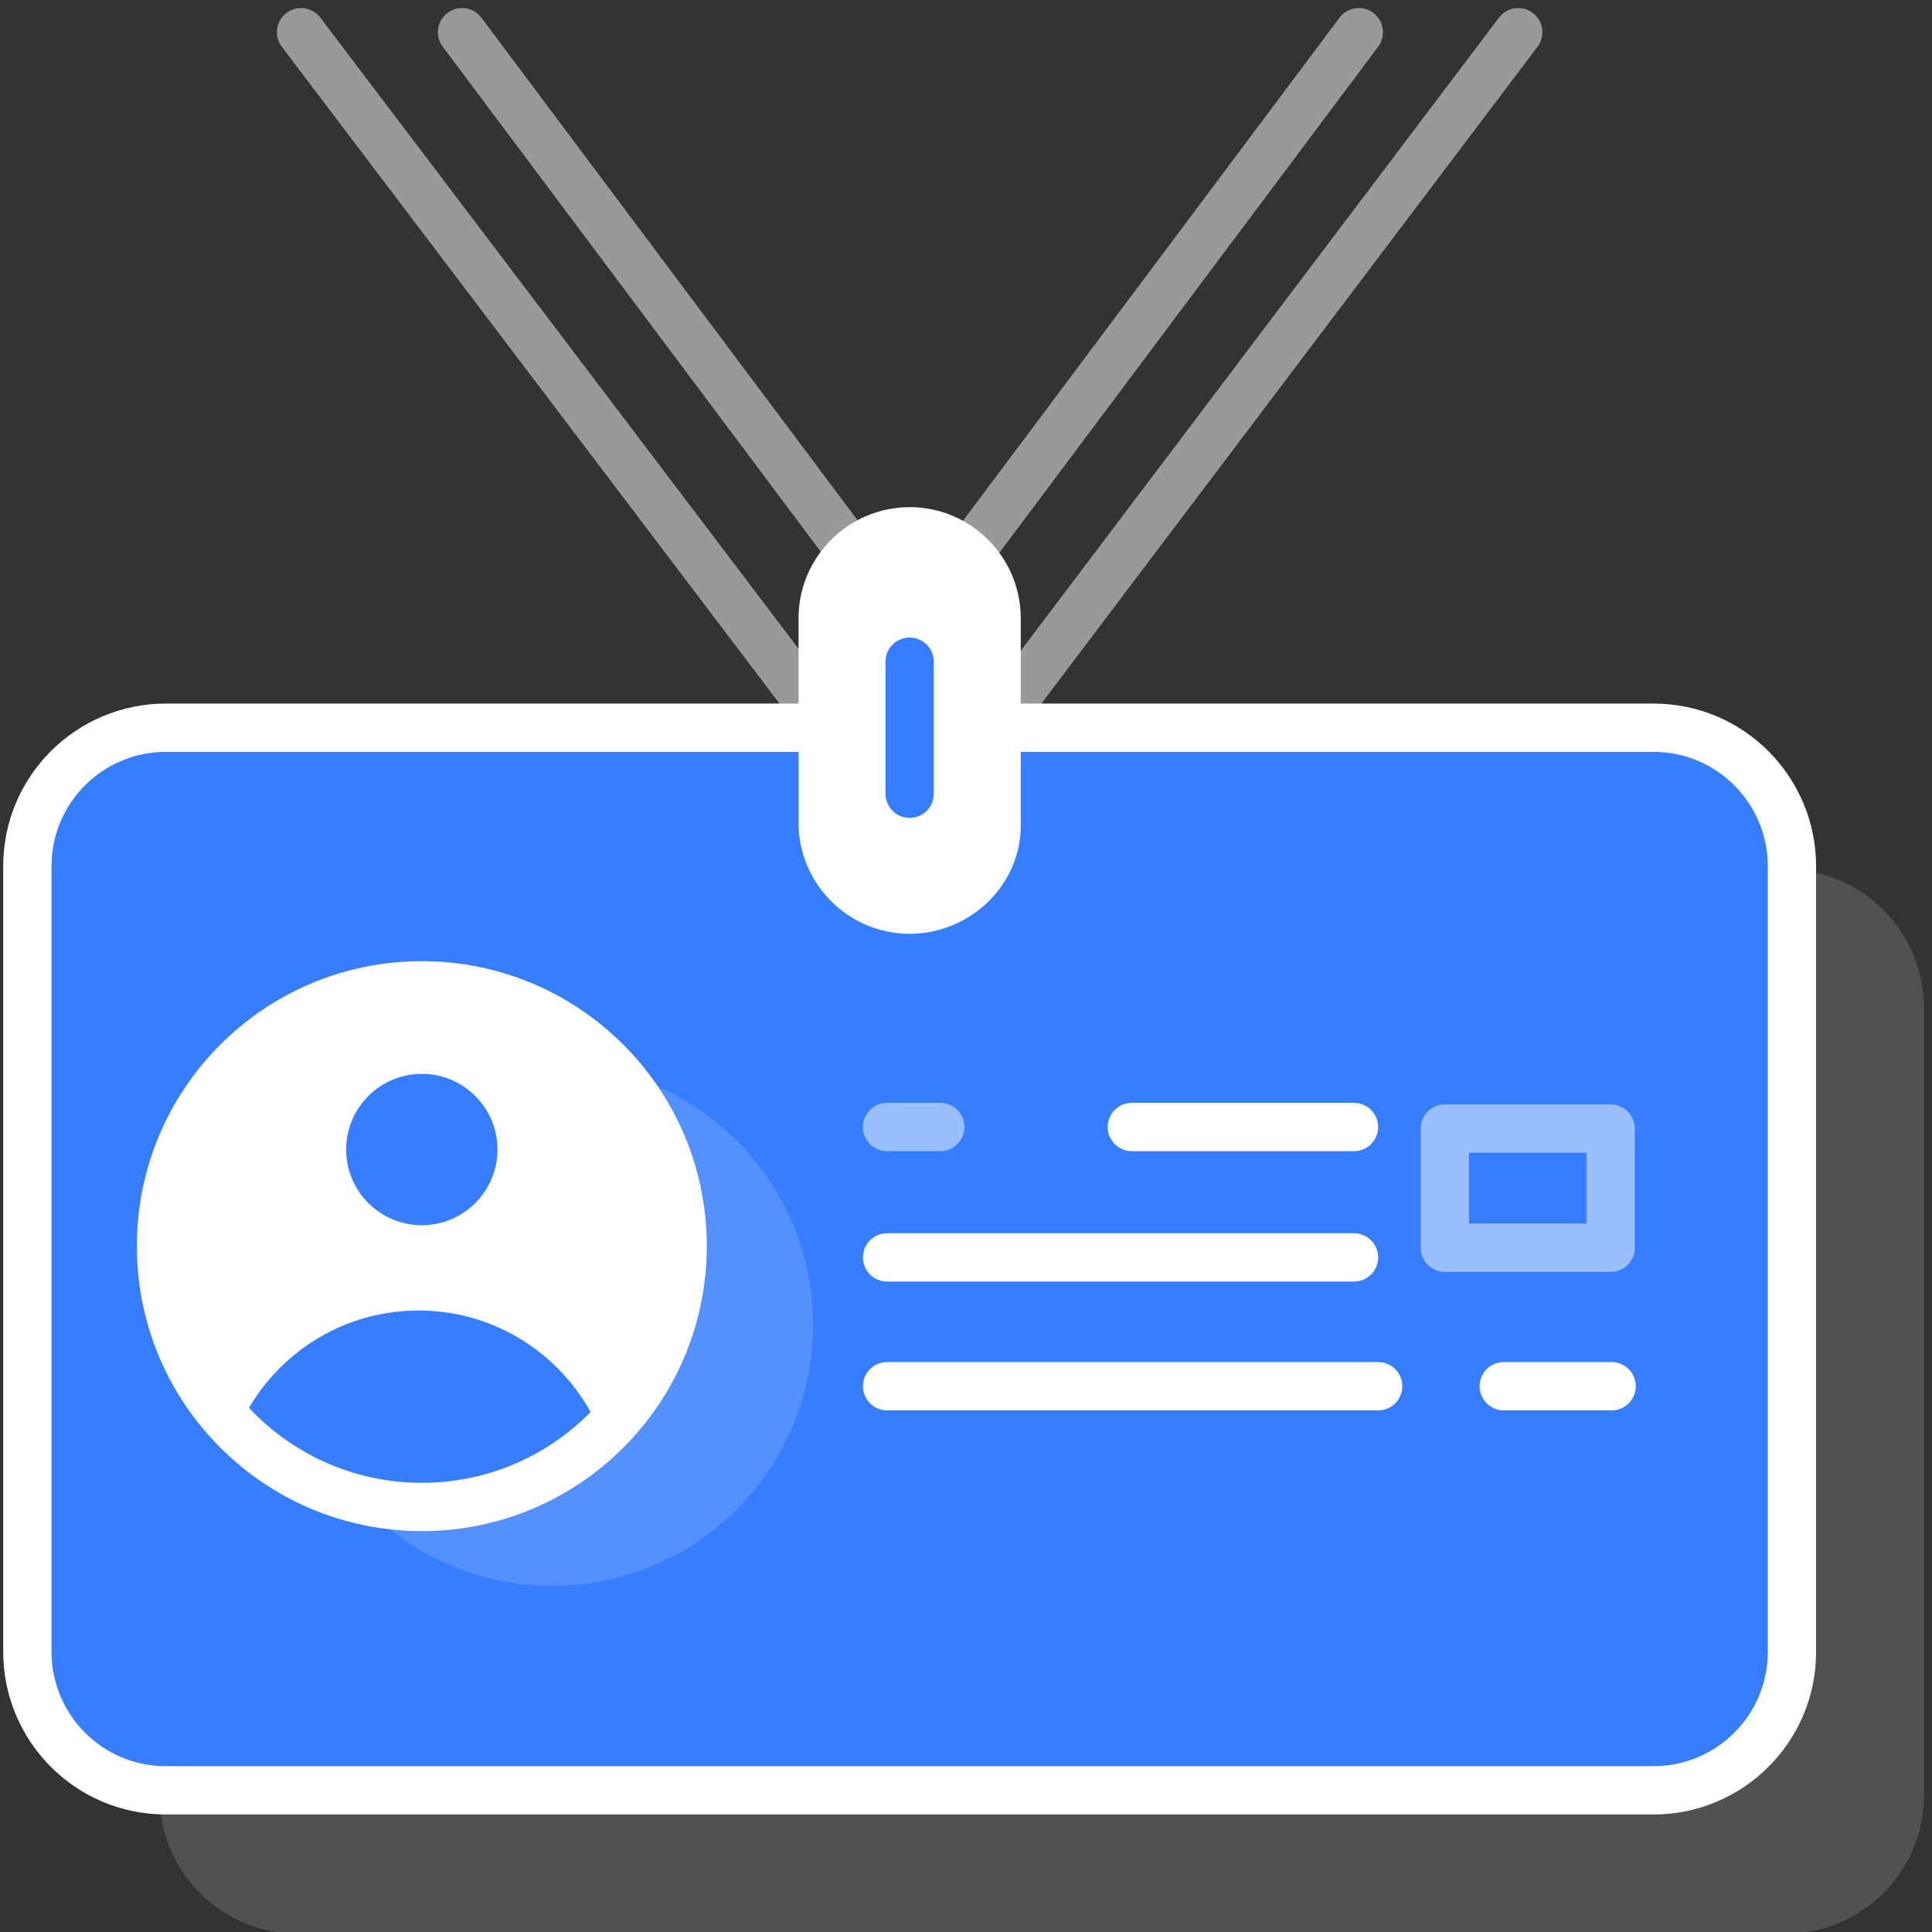 <!-- Generator: Adobe Illustrator 23.0.0, SVG Export Plug-In . SVG Version: 6.00 Build 0)  -->
<svg xmlns="http://www.w3.org/2000/svg" xmlns:xlink="http://www.w3.org/1999/xlink" x="0px" y="0px"
	 viewBox="0 0 120 120" style="enable-background:new 0 0 120 120;" xml:space="preserve">
<rect x="0" y="0" width="120" height="120" fill="#333333" stroke="none"/>
<style type="text/css">
	.icon-white-48-0{fill:#FFFFFF;}
	.icon-white-48-1{fill:#377DFF;stroke:#FFFFFF;}
	.icon-white-48-2{fill:none;stroke:#FFFFFF;}
	.icon-white-48-3{fill:none;stroke:#377DFF;}
	.icon-white-48-4{fill:#377DFF;}
</style>
<path class="icon-white-48-0 fill-white" opacity=".15" d="M58.8,54.1H18.5c-4.7,0-8.6,3.8-8.6,8.6v48.8c0,4.7,3.8,8.6,8.6,8.6h92.4c4.7,0,8.6-3.8,8.6-8.6V62.6
	c0-4.7-3.8-8.6-8.6-8.6H70.6"/>
<path class="icon-white-48-1 fill-primary stroke-white" stroke-width="3" stroke-linecap="round" stroke-linejoin="round" stroke-miterlimit="10" d="M50.6,45.2H10.3c-4.7,0-8.6,3.8-8.6,8.6v48.8c0,4.7,3.8,8.6,8.6,8.6h92.4c4.7,0,8.6-3.8,8.6-8.6V53.8
	c0-4.7-3.8-8.6-8.6-8.6H62.4"/>
<rect x="89.8" y="70" transform="matrix(-1 -1.224647e-16 1.224647e-16 -1 189.842 147.498)" class="icon-white-48-2 fill-none stroke-white" opacity=".5" stroke-width="3" stroke-linecap="round" stroke-linejoin="round" stroke-miterlimit="10" width="10.3" height="7.4"/>
<line class="icon-white-48-2 fill-none stroke-white" opacity=".5" stroke-width="3" stroke-linecap="round" stroke-linejoin="round" stroke-miterlimit="10" x1="58.4" y1="70" x2="55.1" y2="70"/>
<line class="icon-white-48-2 fill-none stroke-white" stroke-width="3" stroke-linecap="round" stroke-linejoin="round" stroke-miterlimit="10" x1="84.1" y1="70" x2="70.3" y2="70"/>
<line class="icon-white-48-2 fill-none stroke-white" stroke-width="3" stroke-linecap="round" stroke-linejoin="round" stroke-miterlimit="10" x1="55.1" y1="78.1" x2="84.1" y2="78.1"/>
<line class="icon-white-48-2 fill-none stroke-white" stroke-width="3" stroke-linecap="round" stroke-linejoin="round" stroke-miterlimit="10" x1="93.4" y1="86.1" x2="100.1" y2="86.1"/>
<line class="icon-white-48-2 fill-none stroke-white" stroke-width="3" stroke-linecap="round" stroke-linejoin="round" stroke-miterlimit="10" x1="55.1" y1="86.1" x2="85.6" y2="86.1"/>
<line class="icon-white-48-2 fill-none stroke-white" opacity=".5" stroke-width="3" stroke-linecap="round" stroke-linejoin="round" stroke-miterlimit="10" x1="28.7" y1="2" x2="53.1" y2="34.6"/>
<line class="icon-white-48-2 fill-none stroke-white" opacity=".5" stroke-width="3" stroke-linecap="round" stroke-linejoin="round" stroke-miterlimit="10" x1="50.6" y1="44.1" x2="18.7" y2="2"/>
<line class="icon-white-48-2 fill-none stroke-white" opacity=".5" stroke-width="3" stroke-linecap="round" stroke-linejoin="round" stroke-miterlimit="10" x1="84.4" y1="2" x2="60" y2="34.6"/>
<line class="icon-white-48-2 fill-none stroke-white" opacity=".5" stroke-width="3" stroke-linecap="round" stroke-linejoin="round" stroke-miterlimit="10" x1="62.5" y1="44.1" x2="94.3" y2="2"/>
<path class="icon-white-48-0 fill-white" d="M56.5,58L56.5,58c-3.8,0-6.9-3.1-6.9-6.9V38.4c0-3.8,3.1-6.9,6.9-6.9l0,0c3.8,0,6.9,3.1,6.9,6.9v12.7
	C63.5,54.9,60.3,58,56.5,58z"/>
<line class="icon-white-48-3 fill-none stroke-primary" stroke-width="3" stroke-linecap="round" stroke-linejoin="round" stroke-miterlimit="10" x1="56.5" y1="41.1" x2="56.5" y2="49.3"/>
<path class="icon-white-48-2 fill-none stroke-white" stroke-width="3" stroke-linecap="round" stroke-linejoin="round" stroke-miterlimit="10" d="M83.2,98.1"/>
<path class="icon-white-48-2 fill-none stroke-white" stroke-width="3" stroke-linecap="round" stroke-linejoin="round" stroke-miterlimit="10" d="M86.5,98.5"/>
<circle id="iconWhite48ID" class="icon-white-48-0 fill-white" opacity=".15" cx="34.3" cy="82.3" r="16.2"/>
<g>
	<defs>
		<circle id="iconWhite48ID_1" cx="26.2" cy="77.4" r="16.2"/>
	</defs>
	<use xlink:href="#iconWhite48ID_1" style="overflow:visible;fill:#FFFFFF;"/>
	<clipPath id="iconWhite48ID_2">
		<use xlink:href="#iconWhite48ID_1" style="overflow:visible;"/>
	</clipPath>
	<circle clip-path="url(#iconWhite48ID_2)" class="icon-white-48-4 fill-primary" cx="26" cy="93.6" r="12.2"/>
	<use xlink:href="#iconWhite48ID_1" style="overflow:visible;fill:none;stroke:#FFFFFF;stroke-width:3;stroke-miterlimit:10;"/>
</g>
<circle class="icon-white-48-4 fill-primary" cx="26.2" cy="71.4" r="4.7"/>
</svg>
